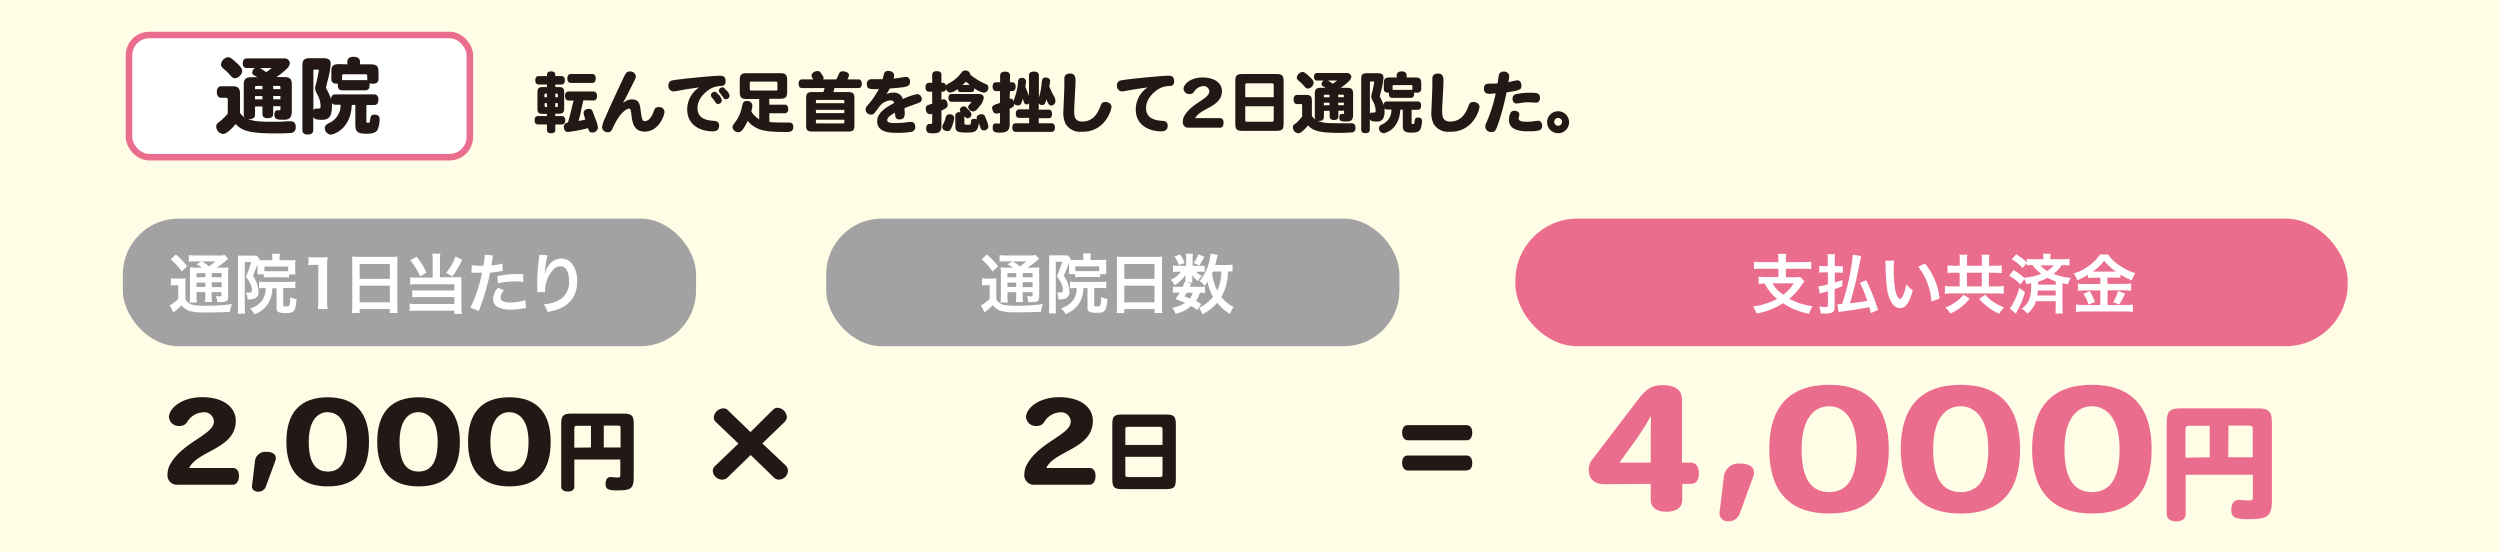 <svg xmlns="http://www.w3.org/2000/svg" viewBox="0 0 504.94 111.53"><defs><style>.cls-1{fill:#fffde6;}.cls-2{fill:#fff;}.cls-3{fill:none;stroke:#eb6d8e;stroke-width:1.32px;}.cls-4{fill:#231815;}.cls-5{fill:#a2a2a2;}.cls-6{fill:#eb6d8e;}</style></defs><g id="レイヤー_2" data-name="レイヤー 2"><g id="レイヤー_1-2" data-name="レイヤー 1"><rect class="cls-1" width="504.94" height="111.53"/><rect class="cls-2" x="26.05" y="7.07" width="68.85" height="24.68" rx="4.1"/><rect class="cls-3" x="26.05" y="7.07" width="68.85" height="24.68" rx="4.1"/><path class="cls-4" d="M51.51,23.16c0,.56-.4.9-1.07.9A3.28,3.28,0,0,1,50,24c1.26.49,2.19.59,5.13.59.95,0,1.68,0,2.19-.05s1-.05,1.29-.05c.78,0,1.12.37,1.12,1.2a1.08,1.08,0,0,1-1.16,1.18c-.81.05-1.66.08-2.64.08-5.15,0-7-.41-8.31-1.9-1,1.14-1.88,2-2.58,2a1.49,1.49,0,0,1-1.36-1.48c0-.47.07-.56.82-1.12A9.85,9.85,0,0,0,46,22.93v-2.8c0-.29-.09-.37-.36-.37h-.92c-.59,0-.93-.42-.93-1.17s.34-1.17.93-1.17h2.18c1.2,0,1.58.37,1.58,1.58v3.8a3.23,3.23,0,0,0,.93.92,1,1,0,0,1-.18-.56V17c0-1,.42-1.41,1.56-1.41H52c-1-.53-1.05-.6-1.05-.92a1.1,1.1,0,0,1,.54-.93H49.8c-.48,0-.77-.36-.77-.95s.28-1,.77-1h7.56a1.07,1.07,0,0,1,1.18.93,1.64,1.64,0,0,1-.45,1,14,14,0,0,1-2.26,1.84h1.48c1.25,0,1.63.36,1.63,1.53v5.35c0,1.75-.94,1.75-1.91,1.75-1.22,0-1.61-.26-1.61-1s.37-.92.59-.92l.48,0c.08,0,.15-.09.15-.24v-.58H55.18V23c0,.56-.39.88-1.12.88S53,23.55,53,23v-1.5H51.51Zm-3.87-10.6c.9.8,1.28,1.32,1.28,1.82a1.69,1.69,0,0,1-1.41,1.42c-.39,0-.6-.12-1-.59A10.1,10.1,0,0,0,45.28,14c-.41-.37-.64-.56-.64-1a1.65,1.65,0,0,1,1.46-1.45C46.47,11.57,46.71,11.73,47.64,12.56Zm4.23,4.8c-.36,0-.36.07-.36.65H53v-.65Zm-.36,2.7H53V19.4H51.51Zm1-6.31c.41.22.82.54,1.24.81a11.47,11.47,0,0,0,1.14-.81ZM56.64,18c0-.58,0-.65-.35-.65H55.18V18Zm0,1.39H55.18v.66h1.46Z"/><path class="cls-4" d="M71.05,21.19c-.19,4.85-3.6,6-4.3,6a1.32,1.32,0,0,1-1.14-1.31c0-.41.21-.68.77-1a3.9,3.9,0,0,0,2.41-3.73H67.7a.81.81,0,0,1-.66-.33,6.57,6.57,0,0,1,0,.72c0,2.26-.88,2.66-2,2.66s-1.51-.13-1.77-.57v2.66c0,.56-.39.89-1.1.89s-1.1-.33-1.1-.89v-13c0-1.2.35-1.54,1.63-1.54h2.56c1.09,0,1.53.34,1.53,1.15a14.65,14.65,0,0,1-.46,2.81c-.24.93-.48,1.81-.48,2a2.08,2.08,0,0,0,.26.54A13.3,13.3,0,0,1,66.85,20c.05-.61.34-.93.85-.93h7.88c.55,0,.85.37.85,1.07s-.3,1.07-.85,1.07H74V24.5c0,.27,0,.3.36.3s.32-.08.42-.78.31-.86.9-.86,1,.28,1,.85a5.58,5.58,0,0,1-.42,2.17c-.31.59-1,.83-2.19.83-1.82,0-2.3-.37-2.3-1.87V21.19Zm-7.75,1.1c.16-.27.26-.36.53-.36s.39,0,.56,0,.37-.14.37-.46a5.28,5.28,0,0,0-.68-2.41,3.34,3.34,0,0,1-.45-1.24,7.73,7.73,0,0,1,.25-1.11c.09-.28.51-2.27.51-2.48s-.08-.17-.76-.17c-.29,0-.33,0-.33.34ZM70.15,13v-.53c0-.64.46-1,1.27-1s1.29.36,1.29,1V13h2.16c1.22,0,1.58.36,1.58,1.58V16c0,.58-.43.92-1.14.92a1.8,1.8,0,0,1-.66-.12,1.46,1.46,0,0,1,0,.37c0,.7-.29,1.07-.85,1.07H69.06c-.54,0-.83-.37-.83-1.07a1.23,1.23,0,0,1,0-.27.75.75,0,0,1-.21,0c-.71,0-1.1-.31-1.1-.87V14.53c0-1.22.35-1.58,1.58-1.58Zm-1.06,3.18h4.74a1,1,0,0,1,.34.05c0-.11,0-.22,0-.39v-.55c0-.2-.09-.29-.29-.29H69.38c-.2,0-.29.09-.29.29Z"/><rect class="cls-5" x="24.81" y="44.15" width="115.78" height="25.78" rx="11.24"/><path class="cls-2" d="M34.53,56.2a5.72,5.72,0,0,0,1,.07h.92a5.83,5.83,0,0,0,1-.07c0,.41,0,.72,0,1.43v2.81a2,2,0,0,0,.65.73,2.34,2.34,0,0,0,.65.35,11.16,11.16,0,0,0,2.61.23,37.34,37.34,0,0,0,5.49-.34A8.69,8.69,0,0,0,46.41,63c-1.72.08-3,.11-5.25.11a9.69,9.69,0,0,1-2.95-.33,3.22,3.22,0,0,1-1.53-1.12,1.2,1.2,0,0,1-.21.2A11.58,11.58,0,0,1,35,63.1l-.71-1.44A7.47,7.47,0,0,0,36,60.4V57.6h-.67a4.53,4.53,0,0,0-.84.07Zm1-4.8a14.67,14.67,0,0,1,2.27,2.37l-1.09,1.07a12.59,12.59,0,0,0-2.23-2.46Zm5.28,2.66a8,8,0,0,0-1.09-.68l1-.59H39.49a10.22,10.22,0,0,0-1.36.06V51.52a12,12,0,0,0,1.56.08h4.25a6.08,6.08,0,0,0,1.48-.1l.67.82a4.53,4.53,0,0,0-.65.5,18.27,18.27,0,0,1-1.7,1.24h1A8.81,8.81,0,0,0,46.13,54a14.08,14.08,0,0,0-.05,1.52v4c0,.75,0,1-.24,1.21s-.56.3-1.37.3h-.6a3,3,0,0,0-.3-1.25,6.94,6.94,0,0,0,.87.08c.29,0,.3,0,.3-.37V59h-2v.55A9.06,9.06,0,0,0,42.85,61H41.39a9.14,9.14,0,0,0,.08-1.46V59H39.7v.67a7.62,7.62,0,0,0,.08,1.43H38.3a10.58,10.58,0,0,0,.06-1.43V55.53a15.12,15.12,0,0,0,0-1.53,11.63,11.63,0,0,0,1.47.06ZM39.7,55.18V56h1.77v-.85Zm0,2.78h1.77v-.88H39.7Zm1.14-5.17c.48.33.59.41,1.37,1a12.87,12.87,0,0,0,1.31-1ZM42.77,56h2v-.85h-2Zm2,1h-2V58h2Z"/><path class="cls-2" d="M52.08,53.18c-.37,1-.37,1-1,2.54a6.39,6.39,0,0,1,.81,1.52,5.12,5.12,0,0,1,.31,1.66,1.33,1.33,0,0,1-.92,1.45,5,5,0,0,1-1.29.14,2.73,2.73,0,0,0-.33-1.4,4.59,4.59,0,0,0,.7,0c.43,0,.52-.1.52-.56A3.59,3.59,0,0,0,50.4,57a6.66,6.66,0,0,0-.76-1.13,19,19,0,0,0,1.1-2.94h-1.3v8.95a11.68,11.68,0,0,0,.07,1.48H48a12.61,12.61,0,0,0,.08-1.51v-9c0-.43,0-.82,0-1.22.25,0,.54,0,.92,0h2a4.93,4.93,0,0,0,.84,0l.6.7a1.38,1.38,0,0,0-.09.23l1,0H55v-.44a5.39,5.39,0,0,0-.06-.87h1.59a3.85,3.85,0,0,0-.07.91v.4h2.05a8,8,0,0,0,1.17-.06,5.41,5.41,0,0,0-.06.94v1a6.75,6.75,0,0,0,.06,1H58.38v.62a8.1,8.1,0,0,0-1-.06H54.29a7.68,7.68,0,0,0-1,.06v-.65H52a2.09,2.09,0,0,0,0-.23,7.07,7.07,0,0,0,0-.75V53.18Zm1.47,5a7.81,7.81,0,0,0-1.23.06V56.87a8.69,8.69,0,0,0,1.23.07h4.83a8,8,0,0,0,1.27-.07v1.36a9.31,9.31,0,0,0-1.27-.07H57.21v3.49c0,.21.11.25.58.25s.6-.07.68-.29A8,8,0,0,0,58.64,60a3.48,3.48,0,0,0,1.25.42c-.22,2.51-.46,2.81-2.17,2.81-1.41,0-1.86-.23-1.86-1v-4H55a6,6,0,0,1-.84,3.08,5.54,5.54,0,0,1-2.76,2.17,4.18,4.18,0,0,0-.91-1.16,4.82,4.82,0,0,0,2.42-1.59,4.26,4.26,0,0,0,.75-2.5Zm4.66-4.35h-4.8v.95c.21,0,.42,0,.88,0h3.05c.46,0,.61,0,.87,0Z"/><path class="cls-2" d="M64.18,62.43a10.61,10.61,0,0,0,.11-1.7V53.5h-.63a10.09,10.09,0,0,0-1.35.08V51.91a6.81,6.81,0,0,0,1.31.08h1.21a8.51,8.51,0,0,0,1.34-.07,19.59,19.59,0,0,0-.11,2.17v6.64a10.7,10.7,0,0,0,.11,1.7Z"/><path class="cls-2" d="M71.15,53.22c0-.51,0-1-.06-1.4a12.22,12.22,0,0,0,1.46.06H78.9a11.06,11.06,0,0,0,1.41-.06,12.45,12.45,0,0,0-.06,1.34v8.47a11.79,11.79,0,0,0,.08,1.59H78.74v-.79h-6.1v.79H71.08a14.5,14.5,0,0,0,.07-1.59Zm1.49,3.1h6.1v-3h-6.1Zm0,4.74h6.1V57.7h-6.1Z"/><path class="cls-2" d="M87.39,52.53a9.3,9.3,0,0,0-.08-1.3h1.63a8.69,8.69,0,0,0-.08,1.3V56h3.33a6.61,6.61,0,0,0,1-.06,8.85,8.85,0,0,0,0,1.1v4.86a11.89,11.89,0,0,0,.08,1.49H91.75v-.64H84.18a7.13,7.13,0,0,0-1.43.08v-1.5a9.4,9.4,0,0,0,1.36.07h7.66V60H84.52a9.8,9.8,0,0,0-1.26.06V58.62a12.07,12.07,0,0,0,1.27.05h7.24V57.41H84.2a12.81,12.81,0,0,0-1.35.05V56a9.08,9.08,0,0,0,1.37.07h3.17Zm-3.24-.67a15.94,15.94,0,0,1,2,3.21l-1.29.76a14.79,14.79,0,0,0-2-3.26Zm9.19.6a16.13,16.13,0,0,1-2,3.39l-1.22-.76a11,11,0,0,0,1.87-3.27Z"/><path class="cls-2" d="M95.28,53.56a10.29,10.29,0,0,0,1.76.12h.6a15.58,15.58,0,0,0,.25-2s0-.13,0-.24l1.73.16a7.84,7.84,0,0,0-.25,1.26c-.06.37-.08.45-.13.75a11.15,11.15,0,0,0,2.24-.39l.07,1.51-.42.06a19.93,19.93,0,0,1-2.15.28c-.15.81-.47,2.2-.82,3.39a44.61,44.61,0,0,1-1.46,4.35L95,62.15a27.86,27.86,0,0,0,2.35-7.06H96c-.24,0-.42,0-.53,0a1.34,1.34,0,0,0-.25,0Zm6.51,5.09a2.17,2.17,0,0,0-.68,1.45c0,.67.65,1,2,1a9.88,9.88,0,0,0,3-.49l.12,1.62c-.23,0-.34,0-.64.09a15,15,0,0,1-2.44.21,5.27,5.27,0,0,1-2.64-.53,1.88,1.88,0,0,1-.93-1.61,3.69,3.69,0,0,1,1-2.27Zm3.9-1.71a12.87,12.87,0,0,0-1.66-.1,14.56,14.56,0,0,0-3.46.38l-.12-1.44a17,17,0,0,1,3.91-.42h1.3Z"/><path class="cls-2" d="M110.61,51.56a12.56,12.56,0,0,0-.47,2.53c-.09.55-.15,1-.17,1.31h0l.08-.29a5.34,5.34,0,0,1,.82-1.56,3.16,3.16,0,0,1,2.5-1.34,2.74,2.74,0,0,1,2.24,1.18,5.49,5.49,0,0,1,.95,3.49,5.53,5.53,0,0,1-3.39,5.4,11.32,11.32,0,0,1-2.57.73,4.88,4.88,0,0,0-.78-1.55,7.71,7.71,0,0,0,2.88-.74,4,4,0,0,0,2.22-4c0-1.89-.63-2.94-1.76-2.94a1.94,1.94,0,0,0-1.42.7,6.28,6.28,0,0,0-1.65,4.23V59l-1.58,0a1.39,1.39,0,0,0,0-.17v-.25c0-.38,0-1.36,0-1.62a32.93,32.93,0,0,1,.19-3.42l.2-1.63a4.05,4.05,0,0,0,0-.45Z"/><rect class="cls-6" x="306.07" y="44.15" width="168.1" height="25.78" rx="12.53"/><path class="cls-2" d="M359.19,52.43a6.64,6.64,0,0,0-.08-1.16h1.67a5.69,5.69,0,0,0-.07,1.16v.51h3.52a13.29,13.29,0,0,0,1.6-.08v1.49a13.23,13.23,0,0,0-1.59-.07h-3.53V56h1.76a5.77,5.77,0,0,0,1.11-.07l.87.88c-.14.17-.35.47-.62.85a12,12,0,0,1-2.44,2.68,13.53,13.53,0,0,0,4.71,1.51,5.37,5.37,0,0,0-.71,1.52,14.17,14.17,0,0,1-5.27-2.13,14.48,14.48,0,0,1-5.34,2.08,7,7,0,0,0-.72-1.41,14.21,14.21,0,0,0,4.87-1.54,9.22,9.22,0,0,1-2.5-3.1,10.9,10.9,0,0,0-1.23.08V55.88a12.75,12.75,0,0,0,1.59.08h2.4V54.28h-3.34a13.15,13.15,0,0,0-1.58.07V52.86a13.41,13.41,0,0,0,1.6.08h3.32ZM358,57.23a7,7,0,0,0,2.15,2.29,7.72,7.72,0,0,0,2.14-2.29Z"/><path class="cls-2" d="M371.21,53.75a7.43,7.43,0,0,0,1,0v1.36a8,8,0,0,0-1-.05h-.62v2c.48-.14.7-.22,1.51-.49l0,1.27-1.55.54v3.7c0,.95-.43,1.24-1.82,1.24-.28,0-.59,0-1,0a4.63,4.63,0,0,0-.3-1.41,9.08,9.08,0,0,0,1.37.1c.31,0,.39-.08.39-.38V58.82l-.93.27a6.61,6.61,0,0,0-.71.22l-.28-1.48a11.2,11.2,0,0,0,1.92-.39V55h-.75a8.42,8.42,0,0,0-1,.07V53.67a6.63,6.63,0,0,0,1,.08h.73V52.68a7.27,7.27,0,0,0-.08-1.34h1.56a9.3,9.3,0,0,0-.08,1.32v1.09Zm6.65,9.49c-.14-.58-.18-.74-.31-1.22-1.77.35-2.91.55-4.76.8-.74.1-1.11.16-1.42.23l-.28-1.61h.21c.06,0,.32,0,.76-.05a44.83,44.83,0,0,0,2.17-9.95l1.68.27c-.07.3-.13.61-.71,3.43-.38,1.87-1.1,4.72-1.57,6.12,1.75-.2,2.17-.26,3.53-.51a26.86,26.86,0,0,0-1.51-3.62l1.27-.53a38.07,38.07,0,0,1,2.39,6Z"/><path class="cls-2" d="M382.58,52.64a16.31,16.31,0,0,0-.1,2,23.81,23.81,0,0,0,.25,3.52c.22,1.36.64,2.2,1.06,2.2.19,0,.38-.2.54-.56a9.75,9.75,0,0,0,.69-2.38,6.66,6.66,0,0,0,1.31,1.2c-.68,2.56-1.44,3.62-2.56,3.62-.88,0-1.58-.64-2.11-1.9s-.77-3.22-.82-6.86a7,7,0,0,0-.06-.83Zm6.21.59a13.09,13.09,0,0,1,2.95,7.06l-1.63.61a13.3,13.3,0,0,0-.84-3.79,11.29,11.29,0,0,0-1.86-3.23Z"/><path class="cls-2" d="M395.84,52.81a9.18,9.18,0,0,0-.08-1.37h1.61a8.69,8.69,0,0,0-.08,1.35v.88h3v-.85a7.7,7.7,0,0,0-.08-1.37h1.61a9.93,9.93,0,0,0-.08,1.38v.84h1.08a10.18,10.18,0,0,0,1.48-.08v1.56c-.39,0-.84-.06-1.48-.06H401.7v2.76H403a10.85,10.85,0,0,0,1.71-.1v1.6a13,13,0,0,0-1.69-.09h-8.51a12.73,12.73,0,0,0-1.68.09v-1.6a10.85,10.85,0,0,0,1.68.1h1.29V55.09h-1c-.63,0-1.07,0-1.45.06V53.59a10.27,10.27,0,0,0,1.45.08h1Zm2,7.49a9.85,9.85,0,0,1-2,1.92,10.54,10.54,0,0,1-1.92,1.11,6.35,6.35,0,0,0-1-1.22A9.06,9.06,0,0,0,395,61a5.6,5.6,0,0,0,1.52-1.47Zm2.44-2.45V55.09h-3v2.76Zm.71,1.66a6.88,6.88,0,0,0,1.81,1.59,11.15,11.15,0,0,0,2,1,5.13,5.13,0,0,0-1,1.28,12.46,12.46,0,0,1-4.07-3Z"/><path class="cls-2" d="M406.67,54.55a11.63,11.63,0,0,1,2.16,1.54,11.15,11.15,0,0,0,3.47-.79,7.83,7.83,0,0,1-1.78-1.76,5.88,5.88,0,0,0-1.15.07v-.49l-.85,1a10.36,10.36,0,0,0-2.19-1.77l.9-1a15.68,15.68,0,0,1,2.14,1.6v-.66a9.46,9.46,0,0,0,1.34.06h2v-.16a6.55,6.55,0,0,0-.06-.94h1.53a6.31,6.31,0,0,0-.06.93v.17h2.47c.64,0,1,0,1.39-.06v1.35a7.17,7.17,0,0,0-1.28-.07h-.3a6.74,6.74,0,0,1-1.63,1.75,12.81,12.81,0,0,0,3.51.81,3.44,3.44,0,0,0-.59,1.3c-.55-.11-.71-.13-1.13-.24v4.65a11.89,11.89,0,0,0,.08,1.49h-1.51a12.43,12.43,0,0,0,.08-1.5v-1h-4a5,5,0,0,1-1.73,2.53,3.22,3.22,0,0,0-1.16-1c1.54-1.2,1.92-2.2,1.95-5.16l-1,.17a2.88,2.88,0,0,0-.41-1l-.75,1.09a9.69,9.69,0,0,0-2.31-1.76ZM409,59a18.36,18.36,0,0,1-1.35,3.41c-.08.13-.23.45-.5.94l-1.23-1.08a3.66,3.66,0,0,0,.52-.73,15.68,15.68,0,0,0,1.41-3.37Zm2.59-.32c0,.42-.05.61-.11,1h3.72v-1Zm3.61-1.85a10.75,10.75,0,0,1-1.64-.72,9.87,9.87,0,0,1-1.91.79c0,.29,0,.29,0,.59h3.56Zm-3.07-3.24a4.38,4.38,0,0,0,1.36,1.13,3.91,3.91,0,0,0,1.27-1.13Z"/><path class="cls-2" d="M423,56.09a9.64,9.64,0,0,0-1.28.06v-.63a14.76,14.76,0,0,1-2.14,1.08,6,6,0,0,0-.76-1.35,10.11,10.11,0,0,0,5.35-3.85h1.63a7.59,7.59,0,0,0,2,2,10.68,10.68,0,0,0,3.48,1.77,6.29,6.29,0,0,0-.71,1.45,14.08,14.08,0,0,1-2.3-1.16v.67a9.44,9.44,0,0,0-1.29-.06h-1.33v1.27H429a9.63,9.63,0,0,0,1.43-.08v1.46a9.4,9.4,0,0,0-1.45-.08h-3.3V61.6h3.57a12.55,12.55,0,0,0,1.54-.08V63a11.25,11.25,0,0,0-1.57-.09h-8.29a12.14,12.14,0,0,0-1.63.09V61.52a14.75,14.75,0,0,0,1.63.08h3.29V58.66h-3.11a9.73,9.73,0,0,0-1.42.08V57.28a10.12,10.12,0,0,0,1.43.08h3.1V56.09Zm-.93,2.69A13.75,13.75,0,0,1,423.14,61l-1.31.52a9.77,9.77,0,0,0-1-2.18Zm.89-3.93,4.07,0,.32,0a10.5,10.5,0,0,1-2.37-2.2,9.12,9.12,0,0,1-2.29,2.2Zm6.28,4.46c-.17.31-.17.31-.66,1.26,0,.08-.09.18-.54.94l-1.23-.46a11.08,11.08,0,0,0,1-2.26Z"/><path class="cls-4" d="M47,97.91H35.84a1.91,1.91,0,0,1-2-2.18,4,4,0,0,1,.61-2.08c2.52-4.4,8.75-5.87,8.75-8.5A1.93,1.93,0,0,0,41,83.28a4,4,0,0,0-3.23,2,1.64,1.64,0,0,1-1.41.75,2,2,0,0,1-2.24-1.73c0-1.92,2.69-4.08,6.69-4.08,4.4,0,6.81,2.09,6.81,4.78,0,5.66-7.75,6-9.41,9.52H47c.82,0,1.27.59,1.27,1.6S47.78,97.91,47,97.91Z"/><path class="cls-4" d="M53.72,98.21a1.59,1.59,0,0,1-1.59,1.1c-.68,0-1.31-.44-1.24-1.12l.61-5.06a2.1,2.1,0,0,1,2.29-1.87c1.62,0,2.18.82,1.81,1.85Z"/><path class="cls-4" d="M66.2,98.24c-5.46,0-8.36-3-8.36-9v0c0-5.74,2.67-9,8.36-9s8.33,3.3,8.33,9S72,98.24,66.2,98.24Zm0-15h0c-2,0-3.84,1.61-3.84,6s1.5,6,3.87,6,3.84-1.71,3.84-6S68.23,83.26,66.2,83.26Z"/><path class="cls-4" d="M84.54,98.24c-5.45,0-8.35-3-8.35-9v0c0-5.74,2.67-9,8.35-9s8.34,3.3,8.34,9S90.37,98.24,84.54,98.24Zm0-15h0c-2,0-3.84,1.61-3.84,6s1.5,6,3.86,6,3.84-1.71,3.84-6S86.58,83.26,84.54,83.26Z"/><path class="cls-4" d="M102.89,98.24c-5.45,0-8.36-3-8.36-9v0c0-5.74,2.67-9,8.36-9s8.33,3.3,8.33,9S108.72,98.24,102.89,98.24Zm0-15h0c-2,0-3.84,1.61-3.84,6s1.5,6,3.86,6,3.84-1.71,3.84-6S104.93,83.26,102.89,83.26Z"/><path class="cls-4" d="M116,92.82v5.46c0,.67-.49,1-1.31,1s-1.34-.37-1.34-1V85.54c0-1.56.43-2,2-2H126c1.57,0,2,.42,2,2V96.39c0,2.42-.67,2.66-3.48,2.66-1.72,0-2.21-.3-2.21-1.28s.39-1.42,1-1.42c.19,0,1,.09,1.22.09.67,0,.76,0,.76-.51V92.82Zm3.36-2.44V86h-2.69c-.6,0-.67.07-.67.67v3.75Zm2.59,0h3.39v-3.8c0-.53-.07-.62-.58-.62h-2.81Z"/><path class="cls-6" d="M341.47,97.73h-1.69v3.15c0,1.63-1.16,2.47-3.19,2.47s-3.18-.84-3.18-2.47V97.73L324,97.8c-1.93,0-3.11-1.08-3.11-2.85a3.26,3.26,0,0,1,.71-2.13l9.07-11.88c1.29-1.66,2.44-3.15,5.05-3.15,3,0,4,1.22,4,3V93.43h1.69c1.08,0,1.72.78,1.72,2.17S342.55,97.73,341.47,97.73Zm-8.13-13.54a50.25,50.25,0,0,1-2.88,4.57l-3.38,4.67h6.33V88.86c0-1.56,0-3.25.07-4.67Z"/><path class="cls-6" d="M351.39,103.69a2.32,2.32,0,0,1-2.3,1.59,1.62,1.62,0,0,1-1.8-1.63l.88-7.31a3,3,0,0,1,3.32-2.71c2.34,0,3.15,1.18,2.61,2.67Z"/><path class="cls-6" d="M369.43,103.72c-7.89,0-12.08-4.36-12.08-13v0c0-8.3,3.86-13,12.08-13s12.06,4.77,12.06,13S377.86,103.72,369.43,103.72Zm0-21.67h0c-2.91,0-5.55,2.34-5.55,8.67s2.16,8.67,5.58,8.67S375,96.92,375,90.72,372.38,82.05,369.43,82.05Z"/><path class="cls-6" d="M396,103.72c-7.89,0-12.09-4.36-12.09-13v0c0-8.3,3.86-13,12.09-13s12,4.77,12,13S404.41,103.72,396,103.72Zm0-21.67h0c-2.91,0-5.55,2.34-5.55,8.67s2.17,8.67,5.59,8.67,5.55-2.47,5.55-8.67S398.92,82.05,396,82.05Z"/><path class="cls-6" d="M422.52,103.72c-7.89,0-12.08-4.36-12.08-13v0c0-8.3,3.85-13,12.08-13s12.06,4.77,12.06,13S431,103.72,422.52,103.72Zm0-21.67h0c-2.91,0-5.55,2.34-5.55,8.67s2.16,8.67,5.58,8.67,5.56-2.47,5.56-8.67S425.47,82.05,422.52,82.05Z"/><path class="cls-6" d="M441.46,95.89v7.89c0,1-.72,1.53-1.91,1.53s-1.93-.54-1.93-1.53V85.35c0-2.26.61-2.87,2.85-2.87H456c2.26,0,2.87.61,2.87,2.87V101c0,3.51-1,3.86-5,3.86-2.49,0-3.2-.43-3.2-1.85,0-1.27.55-2.06,1.49-2.06.28,0,1.5.13,1.78.13,1,0,1.09-.08,1.09-.74V95.89Zm4.85-3.53V86h-3.89c-.86,0-1,.1-1,1v5.44Zm3.75,0H455V86.85c0-.76-.1-.89-.83-.89h-4.07Z"/><rect class="cls-5" x="166.87" y="44.15" width="115.78" height="25.78" rx="11.24"/><path class="cls-2" d="M198.32,56.2a5.72,5.72,0,0,0,1,.07h.91a5.87,5.87,0,0,0,1-.07,13.2,13.2,0,0,0,0,1.43v2.81a2,2,0,0,0,.64.73,2.37,2.37,0,0,0,.66.35,11,11,0,0,0,2.61.23,37.14,37.14,0,0,0,5.48-.34,9.63,9.63,0,0,0-.38,1.56c-1.71.08-3,.11-5.25.11a9.78,9.78,0,0,1-2.95-.33,3.24,3.24,0,0,1-1.52-1.12,1.71,1.71,0,0,1-.21.2,11.17,11.17,0,0,1-1.46,1.27l-.71-1.44a7.29,7.29,0,0,0,1.74-1.26V57.6h-.67a4.53,4.53,0,0,0-.84.07Zm1-4.8a15.12,15.12,0,0,1,2.27,2.37l-1.09,1.07a12.59,12.59,0,0,0-2.23-2.46Zm5.27,2.66a7.39,7.39,0,0,0-1.09-.68l1-.59h-1.24a10.38,10.38,0,0,0-1.37.06V51.52a12.17,12.17,0,0,0,1.57.08h4.25a6.19,6.19,0,0,0,1.48-.1l.67.82a4.45,4.45,0,0,0-.66.5,16.93,16.93,0,0,1-1.69,1.24h1.05a8.89,8.89,0,0,0,1.34-.06,14.08,14.08,0,0,0,0,1.52v4c0,.75-.06,1-.24,1.21s-.56.3-1.38.3h-.59a3.28,3.28,0,0,0-.3-1.25,6.78,6.78,0,0,0,.87.08c.28,0,.3,0,.3-.37V59h-2v.55a8,8,0,0,0,.08,1.46h-1.46a10.51,10.51,0,0,0,.08-1.46V59h-1.77v.67a6.82,6.82,0,0,0,.08,1.43h-1.49a8.88,8.88,0,0,0,.07-1.43V55.53A15.12,15.12,0,0,0,202.1,54a11.44,11.44,0,0,0,1.47.06Zm-1.11,1.12V56h1.77v-.85Zm0,2.78h1.77v-.88h-1.77Zm1.14-5.17c.47.33.59.41,1.36,1a12.28,12.28,0,0,0,1.32-1ZM206.56,56h2v-.85h-2Zm2,1h-2V58h2Z"/><path class="cls-2" d="M215.87,53.18c-.37,1-.37,1-1,2.54a6.79,6.79,0,0,1,.81,1.52,5.39,5.39,0,0,1,.3,1.66,1.32,1.32,0,0,1-.92,1.45,4.87,4.87,0,0,1-1.28.14,2.73,2.73,0,0,0-.33-1.4,4.39,4.39,0,0,0,.69,0c.44,0,.53-.1.53-.56a3.59,3.59,0,0,0-.47-1.59,7.34,7.34,0,0,0-.76-1.13,20.06,20.06,0,0,0,1.1-2.94h-1.3v8.95a12,12,0,0,0,.06,1.48h-1.46a12.86,12.86,0,0,0,.07-1.51v-9c0-.43,0-.82,0-1.22.25,0,.54,0,.92,0h2a4.85,4.85,0,0,0,.84,0l.61.7a1.38,1.38,0,0,0-.09.23l.95,0h1.67v-.44a5.27,5.27,0,0,0-.07-.87h1.59a4.58,4.58,0,0,0-.06.91v.4h2a7.88,7.88,0,0,0,1.17-.06,5.63,5.63,0,0,0,0,.94v1a6.88,6.88,0,0,0,0,1h-1.24v.62a8.1,8.1,0,0,0-1-.06h-3.06a7.78,7.78,0,0,0-1,.06v-.65h-1.22a.77.77,0,0,0,0-.23c0-.11,0-.49,0-.75V53.18Zm1.47,5a8,8,0,0,0-1.24.06V56.87a8.94,8.94,0,0,0,1.24.07h4.83a8,8,0,0,0,1.27-.07v1.36a9.31,9.31,0,0,0-1.27-.07H221v3.49c0,.21.1.25.58.25s.6-.07.68-.29a8,8,0,0,0,.17-1.66,3.36,3.36,0,0,0,1.24.42c-.22,2.51-.45,2.81-2.16,2.81-1.42,0-1.86-.23-1.86-1v-4h-.84a6.05,6.05,0,0,1-.84,3.08,5.63,5.63,0,0,1-2.76,2.17,4.21,4.21,0,0,0-.92-1.16,4.85,4.85,0,0,0,2.43-1.59,4.26,4.26,0,0,0,.75-2.5ZM222,53.81h-4.81v.95c.21,0,.42,0,.88,0h3.06c.46,0,.6,0,.87,0Z"/><path class="cls-2" d="M225.59,53.22c0-.51,0-1-.06-1.4a12.22,12.22,0,0,0,1.46.06h6.35a11.06,11.06,0,0,0,1.41-.06,12.45,12.45,0,0,0-.06,1.34v8.47a11.79,11.79,0,0,0,.08,1.59h-1.59v-.79h-6.1v.79h-1.56a14.5,14.5,0,0,0,.07-1.59Zm1.49,3.1h6.1v-3h-6.1Zm0,4.74h6.1V57.7h-6.1Z"/><path class="cls-2" d="M242.47,53.69a7.75,7.75,0,0,0,.84,0v1.2a7.46,7.46,0,0,0-.84,0h-.88a3.58,3.58,0,0,0,1.16.84,4,4,0,0,0-.76,1.08,4.7,4.7,0,0,1-1.17-1.25c0,.28,0,.44,0,.54v.47a2,2,0,0,0,0,.49h-1.4a3.27,3.27,0,0,0,0-.44v-.49a4.93,4.93,0,0,1,0-.57,7.38,7.38,0,0,1-2.14,2.06,4.59,4.59,0,0,0-.85-1.09,5.18,5.18,0,0,0,2.09-1.64H238a6.31,6.31,0,0,0-1.09.07V53.63a6.54,6.54,0,0,0,1.1.06h1.56V52.15a4.53,4.53,0,0,0-.06-.9h1.43a5.06,5.06,0,0,0-.06.87v1.57Zm-.67,8.93a6.42,6.42,0,0,0-1.22-.8,6.8,6.8,0,0,1-3.13,1.56,6.5,6.5,0,0,0-.68-1.21,7.12,7.12,0,0,0,2.59-1c-.65-.29-1-.43-1.94-.77a10.63,10.63,0,0,0,.85-1.3h-.38a5.86,5.86,0,0,0-1,.06V57.87a5.72,5.72,0,0,0,1,.06h1c.13-.3.18-.46.34-.93l1.36.26c-.11.33-.17.42-.27.67h2.07a4.89,4.89,0,0,0,1-.06v1.32a5.45,5.45,0,0,0-1.06-.06,4.86,4.86,0,0,1-.79,1.68,6.76,6.76,0,0,1,1.07.59Zm-3.46-11.23a6.34,6.34,0,0,1,.92,1.73l-1.16.43a7.15,7.15,0,0,0-.87-1.75Zm1.34,7.74a8.41,8.41,0,0,1-.46.73,11.67,11.67,0,0,1,1.11.44,3.51,3.51,0,0,0,.6-1.17Zm3.55-7.29a11.72,11.72,0,0,1-1,1.78l-1.12-.5a6.48,6.48,0,0,0,.93-1.76Zm5.71,3a6.15,6.15,0,0,0-.92,0,10.72,10.72,0,0,1-1.33,5.14A6.87,6.87,0,0,0,249.18,62a6.06,6.06,0,0,0-.76,1.39,8.78,8.78,0,0,1-2.56-2.25,10.3,10.3,0,0,1-3,2.34,4,4,0,0,0-.71-1.31,7.84,7.84,0,0,0,1-.56,8.31,8.31,0,0,0,1.86-1.64,9.22,9.22,0,0,1-1.1-3.09c-.24.37-.33.5-.6.87a4.75,4.75,0,0,0-1-1A9.57,9.57,0,0,0,244.19,53a10.35,10.35,0,0,0,.32-1.79l1.44.29c0,.16-.08.28-.18.72s-.2.79-.34,1.3h2.28a7.44,7.44,0,0,0,1.23-.06Zm-3.95,0-.17.41a10.48,10.48,0,0,0,1.05,3.45,9.6,9.6,0,0,0,.82-3.86Z"/><path class="cls-4" d="M220,97.91H208.9a1.91,1.91,0,0,1-2-2.18,4,4,0,0,1,.61-2.08c2.52-4.4,8.75-5.87,8.75-8.5a1.93,1.93,0,0,0-2.15-1.87,4,4,0,0,0-3.23,2,1.64,1.64,0,0,1-1.41.75,2,2,0,0,1-2.24-1.73c0-1.92,2.69-4.08,6.69-4.08,4.4,0,6.81,2.09,6.81,4.78,0,5.66-7.75,6-9.41,9.52H220c.82,0,1.27.59,1.27,1.6S220.84,97.91,220,97.91Z"/><path class="cls-4" d="M224.66,85.72c0-1.62.35-2,2-2h8.83c1.61,0,2,.35,2,2V96.79c0,1.61-.36,2-2,2h-8.83c-1.61,0-2-.35-2-2Zm10.14,4.14V86.73c0-.43-.09-.52-.53-.52h-6.45c-.44,0-.53.09-.53.52v3.13Zm0,2.4h-7.51v3.56c0,.44.09.53.53.53h6.45c.44,0,.53-.09.53-.53Z"/><path class="cls-4" d="M149.15,89.59l-4.49-4.28a1.3,1.3,0,0,1-.49-1,2,2,0,0,1,2-1.83,1.27,1.27,0,0,1,.92.44l4.49,4.35,4.56-4.52a1.27,1.27,0,0,1,.88-.39,2,2,0,0,1,1.9,1.85,1.34,1.34,0,0,1-.44,1l-4.51,4.35,4.65,4.39a1.55,1.55,0,0,1,.53,1.12,1.86,1.86,0,0,1-1.85,1.8,1.42,1.42,0,0,1-1.09-.53l-4.6-4.44-4.75,4.62a1.5,1.5,0,0,1-1,.35,1.92,1.92,0,0,1-1.9-1.8,1.42,1.42,0,0,1,.51-1Z"/><path class="cls-4" d="M296.24,88.92H284.37c-.72,0-1.18-.66-1.18-1.55s.41-1.5,1.13-1.5h11.92c.71,0,1.12.61,1.12,1.5S297,88.92,296.24,88.92Zm0,6.12H284.37c-.72,0-1.18-.66-1.18-1.55S283.6,92,284.32,92h11.92c.71,0,1.12.61,1.12,1.51S297,95,296.24,95Z"/><path class="cls-4" d="M110.47,15.37c0-.47,0-.95.84-.95s.85.48.85.95h1.26c.43,0,.67.31.67.84s-.24.86-.67.86h-1.26v.51h.66c.88,0,1.13.25,1.13,1.13v3.12c0,.9-.25,1.14-1.13,1.14h-.66v.47h1.34c.43,0,.67.31.67.84s-.24.86-.67.86h-1.34v1.11c0,.43-.31.67-.85.67s-.84-.24-.84-.67V25.14h-1.8c-.44,0-.69-.3-.69-.86s.25-.84.69-.84h1.8V23h-.79c-.89,0-1.13-.24-1.13-1.14V18.71c0-.88.24-1.13,1.13-1.13h.79v-.51h-1.68c-.43,0-.67-.31-.67-.86s.24-.84.67-.84Zm0,4.28V18.9c-.46,0-.51,0-.51.3v.45Zm0,1.18H110v.5c0,.3.05.3.51.3Zm1.69-1.18h.51V19.2c0-.3-.07-.3-.51-.3Zm0,1.18v.8c.46,0,.51,0,.51-.3v-.5Zm5.67-.57c-.16.71-.33,1.35-.45,2s-.32,1.39-.52,2.16a9.21,9.21,0,0,0,1.37-.28,6.38,6.38,0,0,1-.36-1.37c0-.43.47-.77,1.08-.77s.62.07,1.25,1.88a6.23,6.23,0,0,1,.57,1.89,1.11,1.11,0,0,1-1.14,1c-.59,0-.72-.39-.86-.89a27.47,27.47,0,0,1-4,.77c-.39,0-.57-.08-.72-.34a1.49,1.49,0,0,1-.17-.64.88.88,0,0,1,.82-.92c.24-.65.92-3.51,1.15-4.45h-1c-.47,0-.73-.33-.73-.92s.26-.9.73-.9h5c.46,0,.73.33.73.92s-.27.9-.73.9Zm-2.53-3.51c-.45,0-.71-.32-.71-.91s.26-.9.71-.9h4.3c.46,0,.72.33.72.9s-.25.91-.72.91Z"/><path class="cls-4" d="M127.6,20.07c1.51,0,1.64,1,1.8,2.25.23,1.83.35,2.14.87,2.14.7,0,1.34-.74,1.8-2.06.2-.57.43-.76,1-.76a1,1,0,0,1,1.14.94c0,.71-1.12,4-4,4-2.2,0-2.5-1.8-2.71-3.64-.1-.82-.18-1-.5-1s-1.09.5-1.79,1.39a13.63,13.63,0,0,0-1.5,2.66c-.27.56-.46.71-.9.71a1.09,1.09,0,0,1-1.21-1,6.44,6.44,0,0,1,.67-2c1-2.35,2.73-6,3.79-8.26.4-.83.6-1,1.15-1a1.1,1.1,0,0,1,1.21,1c0,.27,0,.29-.86,2-.56,1.14-1.08,2.16-1.77,3.43A2.74,2.74,0,0,1,127.6,20.07Z"/><path class="cls-4" d="M138.16,18.11l-1.48.27a4.31,4.31,0,0,1-.68.08,1.07,1.07,0,0,1-1-1.17,1,1,0,0,1,.59-1c.85-.27,8.57-1,9.78-1,.86,0,1.18.31,1.18,1.13s-.42.9-1,.95a4.56,4.56,0,0,0-2.06.56c-.35.22-2.61,1.6-2.61,3.88,0,1.62,1,2.43,3.09,2.58.64.06.67.06.83.15a.93.93,0,0,1,.45.86c0,.74-.45,1.13-1.27,1.13-2.48,0-5.18-1.23-5.18-4.42a5.3,5.3,0,0,1,2.42-4.46C140.23,17.8,139.25,17.92,138.16,18.11Zm7,1a2.41,2.41,0,0,1,.63,1.14A.75.75,0,0,1,145,21c-.23,0-.32-.07-.55-.42s-.44-.62-.69-.91a.71.71,0,0,1-.18-.44.78.78,0,0,1,.75-.69C144.55,18.51,144.7,18.63,145.12,19.14Zm1.61-.84a2.17,2.17,0,0,1,.59,1.08.75.75,0,0,1-.77.69c-.22,0-.32-.07-.55-.4a9.41,9.41,0,0,0-.67-.9.63.63,0,0,1-.19-.43.77.77,0,0,1,.77-.68C146.16,17.66,146.31,17.77,146.73,18.3Z"/><path class="cls-4" d="M155.41,24.65c1,.08,1.87.1,2.7.1h1.2c.64,0,.92.28.92.91s-.32,1-1.27,1c-4,0-5.43-.23-6.88-1.25a4.59,4.59,0,0,1-1.05-1c-.87,1.74-1.32,2.29-1.9,2.29a1.13,1.13,0,0,1-1.17-1c0-.3.08-.45.52-1a7.66,7.66,0,0,0,1.35-3c.21-1.09.39-1.3,1-1.3a1,1,0,0,1,1.14.92,7.5,7.5,0,0,1-.23,1.19,5,5,0,0,0,1.6,1.59V20h-2.43c-1.21,0-1.5-.3-1.5-1.51V16.28c0-1.21.29-1.5,1.5-1.5h6.57c1.22,0,1.51.29,1.51,1.5v2.16c0,1.21-.29,1.51-1.51,1.51h-2.1v1.19h3.13c.44,0,.7.31.7.87s-.26.86-.7.86h-3.13Zm-3.68-8.17c-.24,0-.29.06-.29.28V18c0,.23.05.29.29.29h5c.23,0,.29-.06.29-.29V16.76c0-.22-.06-.28-.29-.28Z"/><path class="cls-4" d="M168.53,17.79c-.07.3-.15.61-.22.81h3c1,0,1.26.29,1.26,1.25v5.47c0,1-.28,1.25-1.26,1.25h-7.22c-1,0-1.27-.28-1.27-1.25V19.85c0-1,.29-1.25,1.27-1.25h2.21c.09-.24.19-.59.26-.81H162c-.46,0-.7-.31-.7-.88s.24-.87.7-.87h2.27a1.55,1.55,0,0,1-.36-.78c0-.47.59-.9,1.19-.9.3,0,.46,0,.74.44.44.65.5.72.5.93a.65.65,0,0,1-.08.31h2.64a10.3,10.3,0,0,0,.54-1.1c.19-.4.38-.54.75-.54.69,0,1.3.35,1.3.74a3,3,0,0,1-.32.9h2.2c.45,0,.69.31.69.87s-.24.88-.69.88Zm2,3.06c0-.61,0-.67-.3-.67h-5.14c-.3,0-.3.06-.3.67Zm0,1.34h-5.74v.66h5.74Zm0,2h-5.74v.44c0,.25.06.3.3.3h5.14c.24,0,.3-.05.3-.3Z"/><path class="cls-4" d="M177.22,18c-1.63,0-2.13,0-2.13-1a.89.89,0,0,1,1-1l2.16,0a3.51,3.51,0,0,0,.15-.53c.21-.93.4-1.15,1-1.15s1.19.33,1.19.89a2.65,2.65,0,0,1-.12.66c.39,0,2.31-.34,2.48-.34.53,0,.85.35.85,1,0,.9-.58,1-2.16,1.18-.46.05-1.4.13-1.92.16-.22.39-.4.72-.67,1.15a3.18,3.18,0,0,1,1.41-.31A1.79,1.79,0,0,1,182.34,20,13.79,13.79,0,0,1,185.25,19a1,1,0,0,1,.92,1c0,.5-.19.66-1.21,1-.67.26-1.48.51-2.27.85,0,.48.05.76.05.94,0,1-.31,1.33-1.08,1.33s-.88-.5-.88-1.37c-.79.47-1.58.92-1.58,1.51,0,.43.45.6,1.65.6a18.61,18.61,0,0,0,2.78-.23,2.35,2.35,0,0,1,.42,0c.51,0,.81.39.81,1a.94.94,0,0,1-.79,1,16.6,16.6,0,0,1-2.79.2c-1.72,0-4.11-.12-4.11-2.37,0-1.49,1.42-2.64,3.47-3.67a.82.82,0,0,0-.86-.51,3.09,3.09,0,0,0-2.25,1.37l-.8,1.06a.94.94,0,0,1-.81.44,1.06,1.06,0,0,1-1.09-1,1.18,1.18,0,0,1,.39-.87,15.77,15.77,0,0,0,2.3-3.33Z"/><path class="cls-4" d="M190.14,16.72c.52,0,.79,0,.94.68,0-.15,0-.22.19-.31a6,6,0,0,1,.83-.51A7.43,7.43,0,0,0,194,14.91c.45-.59.59-.68,1-.68a1,1,0,0,1,1,.88A13.18,13.18,0,0,0,199.15,17c.36.18.48.34.48.66a1,1,0,0,1-.91,1.06,4.39,4.39,0,0,1-1.94-.9c0,.53-.18.78-.57.78H194c-.35,0-.54-.21-.56-.64a3,3,0,0,1-1.49.73.94.94,0,0,1-.88-.73c-.13.57-.48.57-.92.57v1.66a.86.86,0,0,1,.43-.13c.48,0,.83.49.83,1.13,0,.47-.2.66-1.26,1.14v3c0,1.29-.46,1.6-1.75,1.6-.66,0-1.34,0-1.34-1,0-.53.27-.9.6-.9l.37,0c.18,0,.25-.13.25-.44V23a1.91,1.91,0,0,1-.48.07c-.47,0-.81-.46-.81-1.12s.26-.68,1.29-1V18.52h-.63c-.46,0-.72-.32-.72-.9s.26-.9.72-.9h.63V15.11c0-.47.34-.74.94-.74s.93.27.93.74Zm2.59,7.15a6.82,6.82,0,0,1-.54,1.88c-.23.58-.41.72-.82.72-.6,0-1.06-.35-1.06-.79a1.64,1.64,0,0,1,.26-.74,5.23,5.23,0,0,0,.44-1.21c.13-.47.35-.65.78-.65C192.37,23.08,192.73,23.39,192.73,23.87Zm-.54-3.31c-.4,0-.63-.28-.63-.79s.23-.78.63-.78h5.37c.8,0,1.13.23,1.13.78a3.08,3.08,0,0,1-.82,1.67c-.6.79-.94,1.07-1.33,1.07a1.05,1.05,0,0,1-1-.94c0-.16.07-.23.63-.88a.13.13,0,0,0,0-.07s0-.06-.12-.06Zm.74,2.84c0-.46.34-.75.87-.75h.26a.53.53,0,0,1-.2-.39.8.8,0,0,1,.78-.78c.29,0,.43.08.84.54.63.68.73.82.73,1.07a.82.82,0,0,1-.8.79c-.21,0-.34-.08-.63-.46v1.41c0,.32.1.37.68.37s.56,0,.6-.28a5.62,5.62,0,0,0,.09-.57c.06-.22.26-.34.63-.34a1.39,1.39,0,0,1,.54.12.93.93,0,0,1-.07-.31c0-.42.42-.74,1-.74s.63.16,1.05,1.34a3.48,3.48,0,0,1,.33,1.18.86.86,0,0,1-.9.73c-.44,0-.61-.19-.8-.83-.07-.21-.16-.46-.23-.62-.17,1.89-1.1,1.89-2.48,1.89-1.87,0-2.26-.23-2.26-1.29Zm2.95-6.25-.79-.65c-.11.12-.29.29-.7.65Z"/><path class="cls-4" d="M203.9,19.92a.86.86,0,0,1,.17,0c.31,0,.5.15.63.53a6.59,6.59,0,0,1,.2-.63,11.46,11.46,0,0,0,.72-3.23c0-.6.28-.86.8-.86a.73.73,0,0,1,.81.73,6,6,0,0,1-.15,1.05c.24.56.55,1.33.75,1.9V15.22c0-.5.35-.76,1-.76s1,.26,1,.76v4.51a13.14,13.14,0,0,0,.53-2.67c.11-1,.15-1.4.83-1.4.5,0,.92.27.92.7a8,8,0,0,1-.18,1.05,14.51,14.51,0,0,0,.88,1.92,2,2,0,0,1,.36,1,.93.93,0,0,1-.82,1c-.42,0-.66-.31-1-1.31-.21.91-.41,1.19-.84,1.19a.81.81,0,0,1-.71-.36v1.3h2c.44,0,.69.31.69.88s-.25.85-.69.85h-2V24.9h2.59c.44,0,.68.31.68.86s-.24.87-.68.87h-7.23c-.44,0-.7-.3-.7-.87s.26-.86.7-.86h2.7V23.81h-2c-.45,0-.69-.3-.69-.85s.25-.88.69-.88h2V20.82a.52.52,0,0,1-.47.27c-.48,0-.58-.34-.8-1.2-.34,1.36-.55,1.4-1,1.4a.88.88,0,0,1-.74-.34c0,.41-.16.7-.92,1v3.22c0,1.61-1.16,1.61-2.12,1.61s-1.31-.21-1.31-.94.22-.92.67-.92c.17,0,.42.05.6.05s.21-.08.21-.38v-1.8a2,2,0,0,1-.7.14.7.7,0,0,1-.71-.46,1.71,1.71,0,0,1-.19-.68c0-.49.39-.61,1.6-1V18.4h-.79c-.46,0-.71-.32-.71-.9s.25-.88.71-.88H202V15.25c0-.51.35-.78,1-.78s1,.27,1,.78v1.37h.43c.45,0,.71.32.71.88s-.26.9-.71.9h-.43Z"/><path class="cls-4" d="M217.23,16.38c0,.94-.27,5-.27,5.88,0,1.07,0,2.29,1.64,2.29s2.88-.95,3.65-3.09c.23-.65.47-.86,1-.86.73,0,1.25.42,1.25,1a6.22,6.22,0,0,1-1.17,2.66,5.51,5.51,0,0,1-4.76,2.34A3.44,3.44,0,0,1,215.21,25a5.19,5.19,0,0,1-.43-2.56c0-.16.19-4.31.19-5.13,0-.22,0-1.24,0-1.46,0-.63.38-1,1.16-1S217.23,15.26,217.23,16.38Z"/><path class="cls-4" d="M227.28,18.38a4.31,4.31,0,0,1-.68.08,1.07,1.07,0,0,1-1-1.17,1,1,0,0,1,.59-1c.84-.27,8.56-1,9.77-1,.86,0,1.18.31,1.18,1.13a.88.88,0,0,1-.36.83c-.09.07-.12.07-.63.12a4.6,4.6,0,0,0-2.07.56c-.35.22-2.6,1.6-2.6,3.88,0,1.62,1,2.43,3.09,2.58.64.06.67.06.83.15a.92.92,0,0,1,.44.86c0,.74-.44,1.13-1.26,1.13-2.49,0-5.18-1.23-5.18-4.42a5.29,5.29,0,0,1,2.41-4.46C230.14,17.89,228.58,18.12,227.28,18.38Z"/><path class="cls-4" d="M246.45,25.79h-6.38a1.1,1.1,0,0,1-1.17-1.25,2.32,2.32,0,0,1,.35-1.19c1.45-2.53,5-3.38,5-4.88A1.11,1.11,0,0,0,243,17.4a2.31,2.31,0,0,0-1.85,1.16.94.94,0,0,1-.81.43,1.17,1.17,0,0,1-1.29-1c0-1.1,1.55-2.34,3.84-2.34,2.53,0,3.91,1.2,3.91,2.74,0,3.25-4.44,3.45-5.4,5.47h5c.47,0,.73.33.73.91S246.92,25.79,246.45,25.79Z"/><path class="cls-4" d="M249.5,16.46c0-1.24.27-1.51,1.5-1.51h6.75c1.24,0,1.51.27,1.51,1.51v8.47c0,1.23-.27,1.5-1.51,1.5H251c-1.23,0-1.5-.27-1.5-1.5Zm7.76,3.17v-2.4c0-.33-.07-.4-.41-.4h-4.94c-.33,0-.4.07-.4.4v2.4Zm0,1.83h-5.75v2.73c0,.34.07.4.4.4h4.94c.34,0,.41-.06.41-.4Z"/><path class="cls-4" d="M267.38,23.71c0,.44-.32.71-.85.71a1.87,1.87,0,0,1-.37,0c1,.39,1.73.47,4,.47.75,0,1.33,0,1.73,0s.81,0,1,0c.62,0,.89.29.89.95a.85.85,0,0,1-.91.93c-.65,0-1.32.07-2.1.07-4.07,0-5.5-.33-6.56-1.51-.78.9-1.49,1.59-2,1.59a1.18,1.18,0,0,1-1.07-1.17c0-.38,0-.45.65-.89A8.31,8.31,0,0,0,263,23.53V21.32c0-.23-.07-.3-.28-.3H262c-.47,0-.73-.33-.73-.92s.26-.93.73-.93h1.72c1,0,1.25.29,1.25,1.25v3a2.63,2.63,0,0,0,.74.72.75.75,0,0,1-.15-.44V18.85c0-.82.34-1.12,1.24-1.12h.95c-.75-.41-.83-.47-.83-.72a.87.87,0,0,1,.43-.74H266c-.38,0-.6-.28-.6-.75s.21-.77.6-.77h6a.85.85,0,0,1,.94.74,1.3,1.3,0,0,1-.37.79,10.68,10.68,0,0,1-1.78,1.45H272c1,0,1.29.28,1.29,1.21v4.23c0,1.38-.74,1.38-1.51,1.38-1,0-1.27-.2-1.27-.82s.29-.72.47-.72l.37,0c.07,0,.12-.07.12-.19v-.46h-1.15v1.18c0,.45-.31.7-.89.7s-.87-.25-.87-.7V22.39h-1.14Zm-3.06-8.38c.71.63,1,1,1,1.43a1.32,1.32,0,0,1-1.11,1.13c-.31,0-.47-.09-.78-.47a8,8,0,0,0-1-1c-.32-.29-.51-.44-.51-.75a1.3,1.3,0,0,1,1.15-1.14C263.39,14.55,263.58,14.67,264.32,15.33Zm3.34,3.8c-.28,0-.28.05-.28.51h1.14v-.51Zm-.28,2.13h1.14v-.52h-1.14Zm.8-5c.33.17.65.43,1,.64a8,8,0,0,0,.9-.64Zm3.25,3.37c0-.46,0-.51-.28-.51h-.87v.51Zm0,1.1h-1.15v.52h1.15Z"/><path class="cls-4" d="M282.82,22.15c-.15,3.84-2.85,4.75-3.4,4.75a1,1,0,0,1-.9-1c0-.32.16-.54.6-.77a3.09,3.09,0,0,0,1.91-3h-.86a.63.63,0,0,1-.52-.26s0,.42,0,.57c0,1.78-.69,2.11-1.58,2.11s-1.2-.11-1.4-.46v2.11c0,.44-.31.7-.87.7s-.87-.26-.87-.7V16c0-1,.28-1.22,1.29-1.22h2c.86,0,1.21.27,1.21.91a11.67,11.67,0,0,1-.36,2.22c-.19.74-.38,1.44-.38,1.56a1.37,1.37,0,0,0,.21.43,12.77,12.77,0,0,1,.56,1.33c0-.49.27-.74.67-.74h6.23c.43,0,.67.29.67.84s-.24.85-.67.85h-1.25v2.62c0,.21,0,.24.28.24s.26-.07.34-.62.24-.68.71-.68.77.22.77.67a4.41,4.41,0,0,1-.34,1.72c-.24.47-.75.66-1.73.66-1.44,0-1.81-.3-1.81-1.48V22.15Zm-6.13.87c.12-.21.2-.28.42-.28l.44,0c.2,0,.3-.11.3-.37a4.16,4.16,0,0,0-.54-1.9,2.66,2.66,0,0,1-.36-1,5.5,5.5,0,0,1,.2-.88c.07-.22.4-1.79.4-2s-.07-.13-.6-.13c-.23,0-.26,0-.26.27Zm5.41-7.38v-.42c0-.51.37-.8,1-.8s1,.28,1,.8v.42h1.71c1,0,1.25.28,1.25,1.25V18c0,.46-.34.73-.9.73a1.32,1.32,0,0,1-.53-.1,1,1,0,0,1,0,.3c0,.55-.23.84-.67.84h-3.78c-.43,0-.65-.29-.65-.84a1.62,1.62,0,0,1,0-.22.44.44,0,0,1-.16,0c-.56,0-.87-.25-.87-.69V16.89c0-1,.28-1.25,1.24-1.25Zm-.83,2.51H285a.84.84,0,0,1,.27,0,1.37,1.37,0,0,1,0-.31v-.43c0-.16-.06-.23-.23-.23H281.5c-.16,0-.23.07-.23.23Z"/><path class="cls-4" d="M291.55,16.38c0,.94-.27,5-.27,5.88,0,1.07,0,2.29,1.64,2.29s2.89-.95,3.66-3.09c.22-.65.47-.86,1-.86.72,0,1.25.42,1.25,1a6.22,6.22,0,0,1-1.17,2.66,5.51,5.51,0,0,1-4.77,2.34A3.43,3.43,0,0,1,289.54,25a5.19,5.19,0,0,1-.43-2.56c0-.16.19-4.31.19-5.13,0-.22,0-1.24,0-1.46,0-.63.37-1,1.15-1S291.55,15.26,291.55,16.38Z"/><path class="cls-4" d="M302.64,24.88c-.55,1.58-.7,1.78-1.35,1.78a1.17,1.17,0,0,1-1.31-1.1,2,2,0,0,1,.27-.86,30.81,30.81,0,0,0,1.85-5.83c-.44,0-.83.08-1.23.08-.81,0-1.14-.32-1.14-1.06,0-1,.63-1,1.35-1,.46,0,.94,0,1.4-.05.24-1.81.27-1.84.38-2a1,1,0,0,1,.88-.38,1,1,0,0,1,1.09.9c0,.14-.13,1-.17,1.24.28-.06,1.63-.38,1.81-.38.48,0,.82.44.82,1.06,0,.78-.23,1-3,1.37A51.25,51.25,0,0,1,302.64,24.88Zm5.67-.29a9.75,9.75,0,0,0,1.34-.08l1-.13c.49,0,.82.41.82,1,0,1-.65,1.14-2.88,1.14-.91,0-3.81,0-3.81-2.27a3.2,3.2,0,0,1,.35-1.53.84.84,0,0,1,.75-.34c.59,0,1,.31,1,.74,0,.14-.15.7-.15.82C306.75,24.39,307.26,24.59,308.31,24.59Zm1.94-3.85c-.24,0-1.27-.08-1.47-.08a10,10,0,0,0-1.4.09,7,7,0,0,1-1.09.15c-.48,0-.79-.36-.79-.95s.27-.9,1-1a13.93,13.93,0,0,1,2.66-.22c1.3,0,1.88.11,1.88,1.06C311.05,20.35,310.73,20.74,310.25,20.74Z"/><path class="cls-4" d="M316.92,24.7a2.22,2.22,0,1,1-2.23-2.23A2.22,2.22,0,0,1,316.92,24.7Zm-3,0a.79.79,0,0,0,1.57,0,.79.79,0,1,0-1.57,0Z"/></g></g></svg>